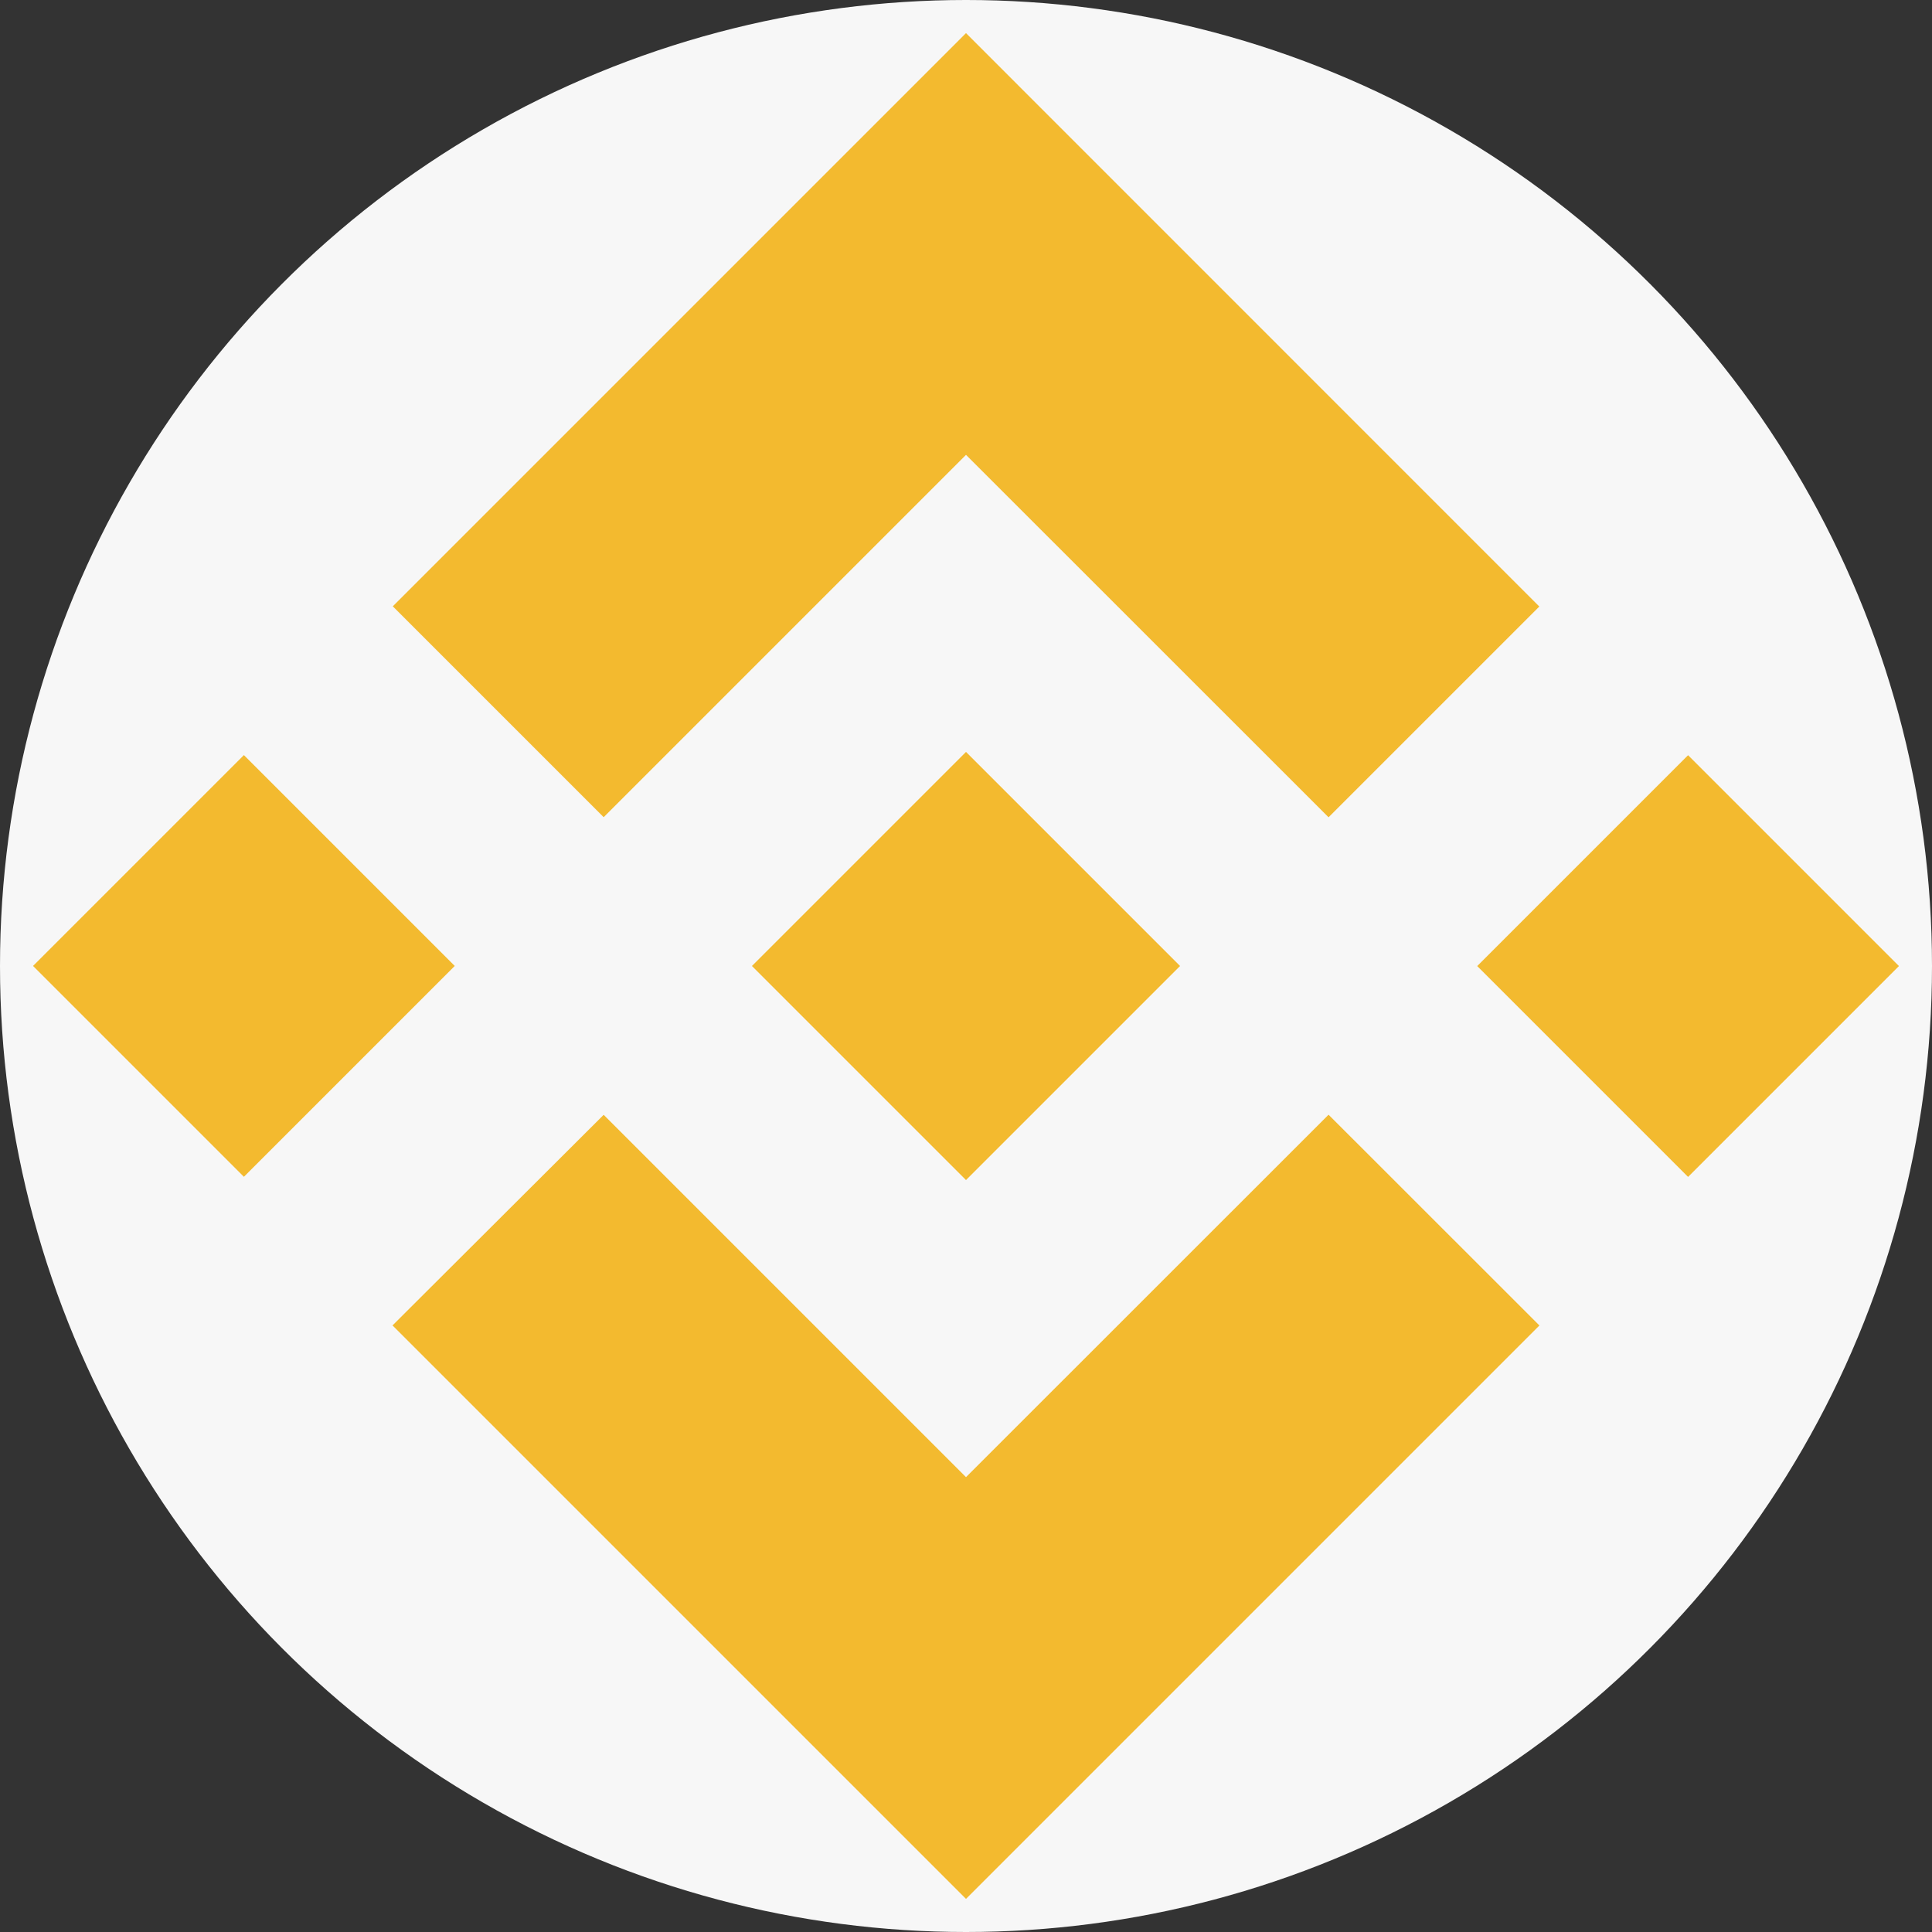 <?xml version="1.0" encoding="UTF-8"?><svg id="Layer_1" xmlns="http://www.w3.org/2000/svg" viewBox="0 0 175 175"><rect x="0" y="0" width="175" height="175" fill="#333333" stroke="none"/><defs><style>.cls-1{fill:#f3ba2f;}.cls-2{fill:#f7f7f7;}</style></defs><circle class="cls-2" cx="87.5" cy="87.5" r="87.5"/><polygon class="cls-1" points="54.68 74.02 87.5 41.2 120.34 74.03 139.43 54.94 87.5 3 35.58 54.92 54.68 74.02"/><rect class="cls-1" x="8.59" y="73.99" width="27.01" height="27.01" transform="translate(-55.4 41.25) rotate(-45)"/><polygon class="cls-1" points="54.68 100.98 87.5 133.8 120.34 100.97 139.44 120.06 139.43 120.07 87.5 172 35.58 120.08 35.55 120.06 54.68 100.98"/><rect class="cls-1" x="139.4" y="74" width="27.01" height="27.01" transform="translate(-17.09 133.75) rotate(-45)"/><polygon class="cls-1" points="106.87 87.49 106.88 87.49 87.5 68.11 73.18 82.43 73.18 82.43 71.53 84.08 68.14 87.47 68.14 87.47 68.11 87.5 68.14 87.53 87.5 106.89 106.88 87.51 106.89 87.5 106.87 87.49"/></svg>